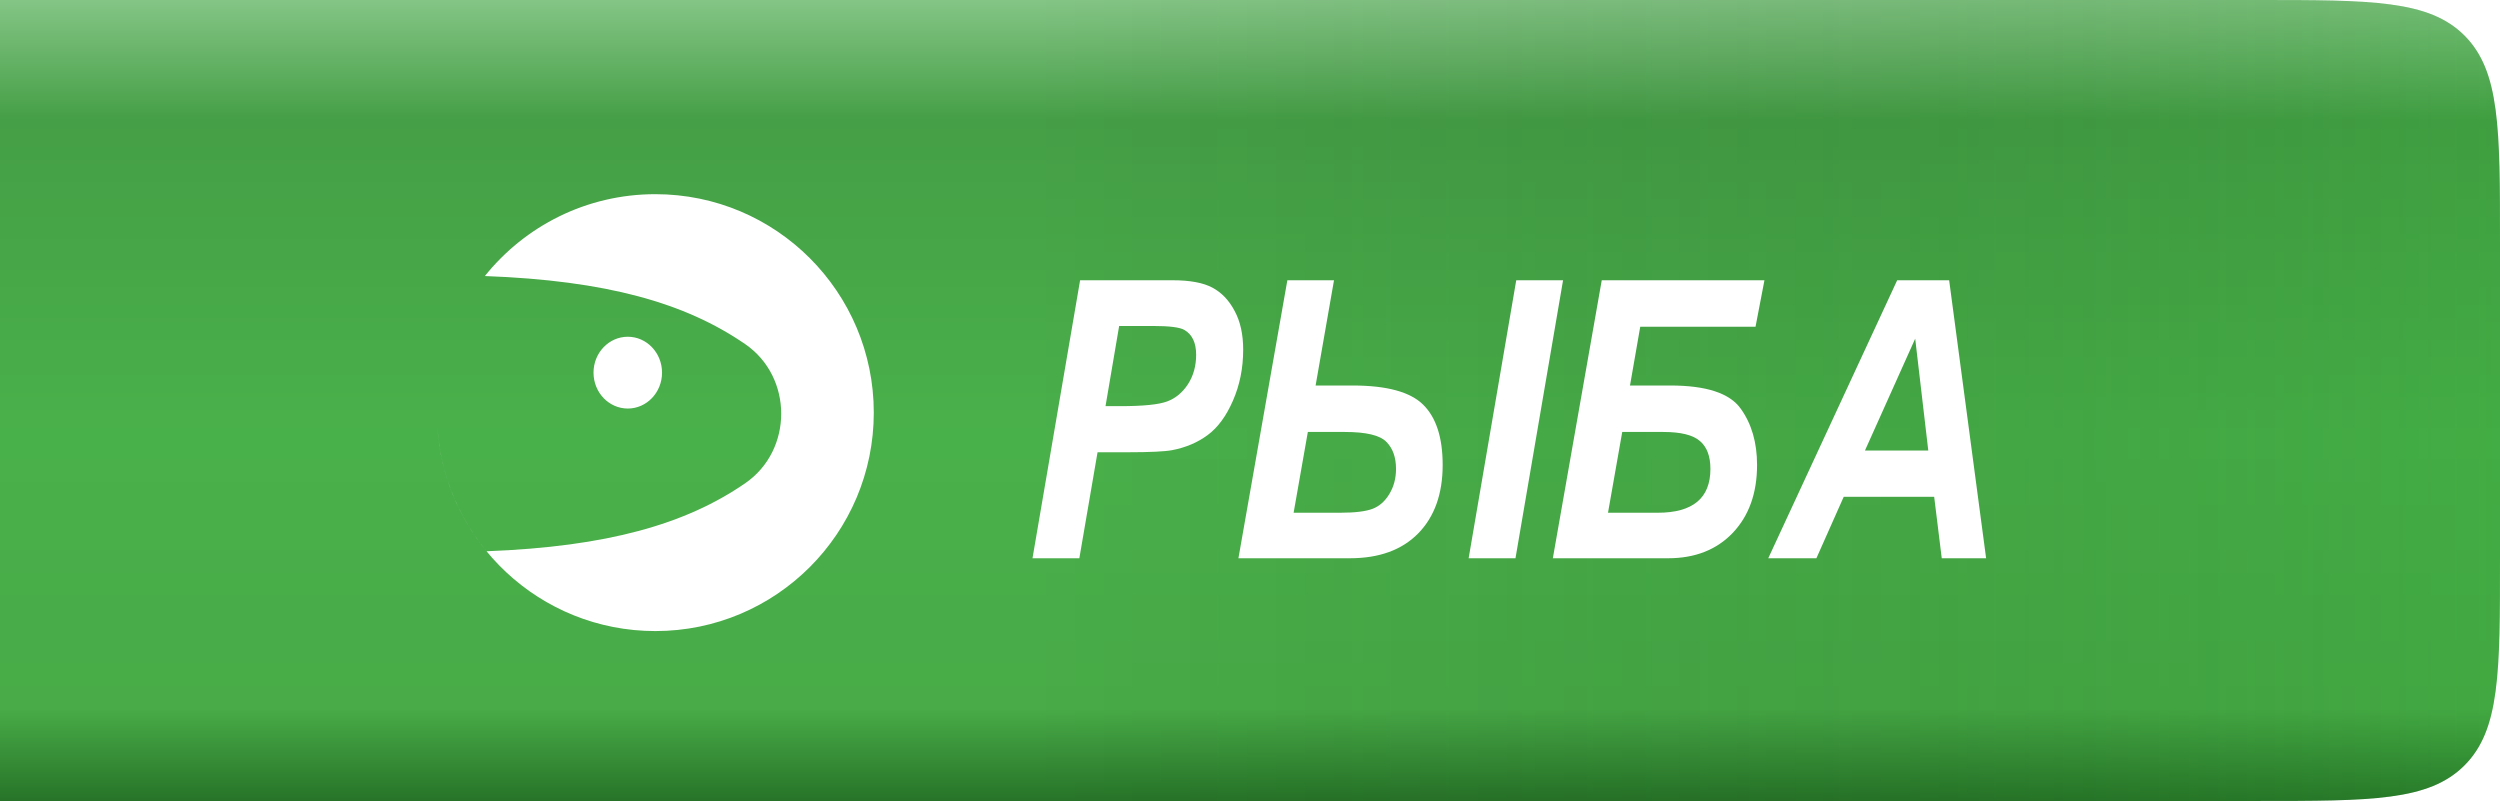 <?xml version="1.0" encoding="UTF-8"?> <svg xmlns="http://www.w3.org/2000/svg" width="103" height="33" viewBox="0 0 103 33" fill="none"><path d="M0 0H93C97.714 0 100.071 0 101.536 1.464C103 2.929 103 5.286 103 10V23C103 27.714 103 30.071 101.536 31.535C100.071 33 97.714 33 93 33H0V0Z" fill="url(#paint0_linear_46_689)"></path><path d="M0 0H93C97.714 0 100.071 0 101.536 1.464C103 2.929 103 5.286 103 10V23C103 27.714 103 30.071 101.536 31.535C100.071 33 97.714 33 93 33H0V0Z" fill="url(#paint1_linear_46_689)" fill-opacity="0.2"></path><g filter="url(#filter0_d_46_689)"><path fill-rule="evenodd" clip-rule="evenodd" d="M26 25C30.971 25 35 20.971 35 16C35 11.029 30.971 7 26 7C23.159 7 20.625 8.316 18.976 10.373C18.976 10.373 18.976 10.373 18.976 10.373C17.74 11.914 17 13.87 17 16C17 16.219 17.008 16.437 17.023 16.652C17.358 21.318 21.249 25 26 25ZM17.023 16.652C17.16 18.567 17.896 20.316 19.045 21.712C24.017 21.522 27.247 20.601 29.705 18.908C31.679 17.548 31.679 14.539 29.705 13.18C27.235 11.479 23.987 10.557 18.976 10.373C17.74 11.914 17 13.87 17 16C17 16.219 17.008 16.437 17.023 16.652ZM24.865 15.832C25.644 15.832 26.276 15.17 26.276 14.353C26.276 13.536 25.644 12.874 24.865 12.874C24.085 12.874 23.453 13.536 23.453 14.353C23.453 15.17 24.085 15.832 24.865 15.832Z" fill="white"></path></g><g filter="url(#filter1_d_46_689)"><path d="M78.688 19.469H74.961L73.836 22H71.852L77.164 10.547H79.305L80.828 22H79L78.688 19.469ZM78.445 17.562L77.906 12.953L75.836 17.562H78.445Z" fill="white"></path></g><g filter="url(#filter2_d_46_689)"><path d="M71.328 12.461H66.578L66.156 14.883H67.82C69.294 14.883 70.258 15.198 70.711 15.828C71.164 16.453 71.391 17.229 71.391 18.156C71.391 19.318 71.057 20.25 70.391 20.953C69.724 21.651 68.836 22 67.727 22H62.977L64.992 10.547H71.695L71.328 12.461ZM65.836 16.797L65.25 20.125H67.297C68.745 20.125 69.469 19.523 69.469 18.32C69.469 17.799 69.326 17.417 69.039 17.172C68.753 16.922 68.25 16.797 67.531 16.797H65.836Z" fill="white"></path></g><g filter="url(#filter3_d_46_689)"><path d="M50.023 22L52.039 10.547H53.961L53.203 14.883H54.727C56.133 14.883 57.102 15.146 57.633 15.672C58.169 16.198 58.438 17.026 58.438 18.156C58.438 19.349 58.102 20.289 57.43 20.977C56.758 21.659 55.82 22 54.617 22H50.023ZM52.883 16.797L52.297 20.125H54.211C54.825 20.125 55.273 20.07 55.555 19.961C55.836 19.852 56.065 19.648 56.242 19.352C56.425 19.049 56.516 18.706 56.516 18.32C56.516 17.841 56.383 17.469 56.117 17.203C55.852 16.932 55.281 16.797 54.406 16.797H52.883ZM59.508 22L61.469 10.547H63.398L61.438 22H59.508Z" fill="white"></path></g><g filter="url(#filter4_d_46_689)"><path d="M43.469 22H41.539L43.5 10.547H47.32C48.029 10.547 48.573 10.648 48.953 10.852C49.333 11.055 49.638 11.375 49.867 11.812C50.102 12.245 50.219 12.776 50.219 13.406C50.219 14.167 50.078 14.867 49.797 15.508C49.521 16.143 49.175 16.615 48.758 16.922C48.346 17.229 47.857 17.438 47.289 17.547C46.982 17.604 46.372 17.633 45.461 17.633H44.219L43.469 22ZM44.547 15.734H45.141C46.094 15.734 46.742 15.669 47.086 15.539C47.435 15.409 47.721 15.172 47.945 14.828C48.169 14.479 48.281 14.075 48.281 13.617C48.281 13.122 48.12 12.781 47.797 12.594C47.609 12.484 47.177 12.43 46.5 12.43H45.109L44.547 15.734Z" fill="white"></path></g><defs><filter id="filter0_d_46_689" x="17" y="7" width="20" height="20" filterUnits="userSpaceOnUse" color-interpolation-filters="sRGB"><feFlood flood-opacity="0" result="BackgroundImageFix"></feFlood><feColorMatrix in="SourceAlpha" type="matrix" values="0 0 0 0 0 0 0 0 0 0 0 0 0 0 0 0 0 0 127 0" result="hardAlpha"></feColorMatrix><feOffset dx="1" dy="1"></feOffset><feGaussianBlur stdDeviation="0.5"></feGaussianBlur><feComposite in2="hardAlpha" operator="out"></feComposite><feColorMatrix type="matrix" values="0 0 0 0 0 0 0 0 0 0 0 0 0 0 0 0 0 0 0.34 0"></feColorMatrix><feBlend mode="normal" in2="BackgroundImageFix" result="effect1_dropShadow_46_689"></feBlend><feBlend mode="normal" in="SourceGraphic" in2="effect1_dropShadow_46_689" result="shape"></feBlend></filter><filter id="filter1_d_46_689" x="71.852" y="10.547" width="10.977" height="13.453" filterUnits="userSpaceOnUse" color-interpolation-filters="sRGB"><feFlood flood-opacity="0" result="BackgroundImageFix"></feFlood><feColorMatrix in="SourceAlpha" type="matrix" values="0 0 0 0 0 0 0 0 0 0 0 0 0 0 0 0 0 0 127 0" result="hardAlpha"></feColorMatrix><feOffset dx="1" dy="1"></feOffset><feGaussianBlur stdDeviation="0.5"></feGaussianBlur><feComposite in2="hardAlpha" operator="out"></feComposite><feColorMatrix type="matrix" values="0 0 0 0 0 0 0 0 0 0 0 0 0 0 0 0 0 0 0.25 0"></feColorMatrix><feBlend mode="normal" in2="BackgroundImageFix" result="effect1_dropShadow_46_689"></feBlend><feBlend mode="normal" in="SourceGraphic" in2="effect1_dropShadow_46_689" result="shape"></feBlend></filter><filter id="filter2_d_46_689" x="62.977" y="10.547" width="10.719" height="13.453" filterUnits="userSpaceOnUse" color-interpolation-filters="sRGB"><feFlood flood-opacity="0" result="BackgroundImageFix"></feFlood><feColorMatrix in="SourceAlpha" type="matrix" values="0 0 0 0 0 0 0 0 0 0 0 0 0 0 0 0 0 0 127 0" result="hardAlpha"></feColorMatrix><feOffset dx="1" dy="1"></feOffset><feGaussianBlur stdDeviation="0.5"></feGaussianBlur><feComposite in2="hardAlpha" operator="out"></feComposite><feColorMatrix type="matrix" values="0 0 0 0 0 0 0 0 0 0 0 0 0 0 0 0 0 0 0.25 0"></feColorMatrix><feBlend mode="normal" in2="BackgroundImageFix" result="effect1_dropShadow_46_689"></feBlend><feBlend mode="normal" in="SourceGraphic" in2="effect1_dropShadow_46_689" result="shape"></feBlend></filter><filter id="filter3_d_46_689" x="50.023" y="10.547" width="15.375" height="13.453" filterUnits="userSpaceOnUse" color-interpolation-filters="sRGB"><feFlood flood-opacity="0" result="BackgroundImageFix"></feFlood><feColorMatrix in="SourceAlpha" type="matrix" values="0 0 0 0 0 0 0 0 0 0 0 0 0 0 0 0 0 0 127 0" result="hardAlpha"></feColorMatrix><feOffset dx="1" dy="1"></feOffset><feGaussianBlur stdDeviation="0.5"></feGaussianBlur><feComposite in2="hardAlpha" operator="out"></feComposite><feColorMatrix type="matrix" values="0 0 0 0 0 0 0 0 0 0 0 0 0 0 0 0 0 0 0.25 0"></feColorMatrix><feBlend mode="normal" in2="BackgroundImageFix" result="effect1_dropShadow_46_689"></feBlend><feBlend mode="normal" in="SourceGraphic" in2="effect1_dropShadow_46_689" result="shape"></feBlend></filter><filter id="filter4_d_46_689" x="41.539" y="10.547" width="10.68" height="13.453" filterUnits="userSpaceOnUse" color-interpolation-filters="sRGB"><feFlood flood-opacity="0" result="BackgroundImageFix"></feFlood><feColorMatrix in="SourceAlpha" type="matrix" values="0 0 0 0 0 0 0 0 0 0 0 0 0 0 0 0 0 0 127 0" result="hardAlpha"></feColorMatrix><feOffset dx="1" dy="1"></feOffset><feGaussianBlur stdDeviation="0.5"></feGaussianBlur><feComposite in2="hardAlpha" operator="out"></feComposite><feColorMatrix type="matrix" values="0 0 0 0 0 0 0 0 0 0 0 0 0 0 0 0 0 0 0.25 0"></feColorMatrix><feBlend mode="normal" in2="BackgroundImageFix" result="effect1_dropShadow_46_689"></feBlend><feBlend mode="normal" in="SourceGraphic" in2="effect1_dropShadow_46_689" result="shape"></feBlend></filter><linearGradient id="paint0_linear_46_689" x1="24.261" y1="9.16839e-07" x2="24.261" y2="33" gradientUnits="userSpaceOnUse"><stop stop-color="#84C585"></stop><stop offset="0.15" stop-color="#459F46"></stop><stop offset="0.545" stop-color="#49B14A"></stop><stop offset="0.885" stop-color="#48AB47"></stop><stop offset="1" stop-color="#277428"></stop></linearGradient><linearGradient id="paint1_linear_46_689" x1="42.5" y1="19.329" x2="103" y2="19.329" gradientUnits="userSpaceOnUse"><stop stop-opacity="0"></stop><stop offset="1" stop-color="#2A9D2B"></stop></linearGradient></defs></svg> 